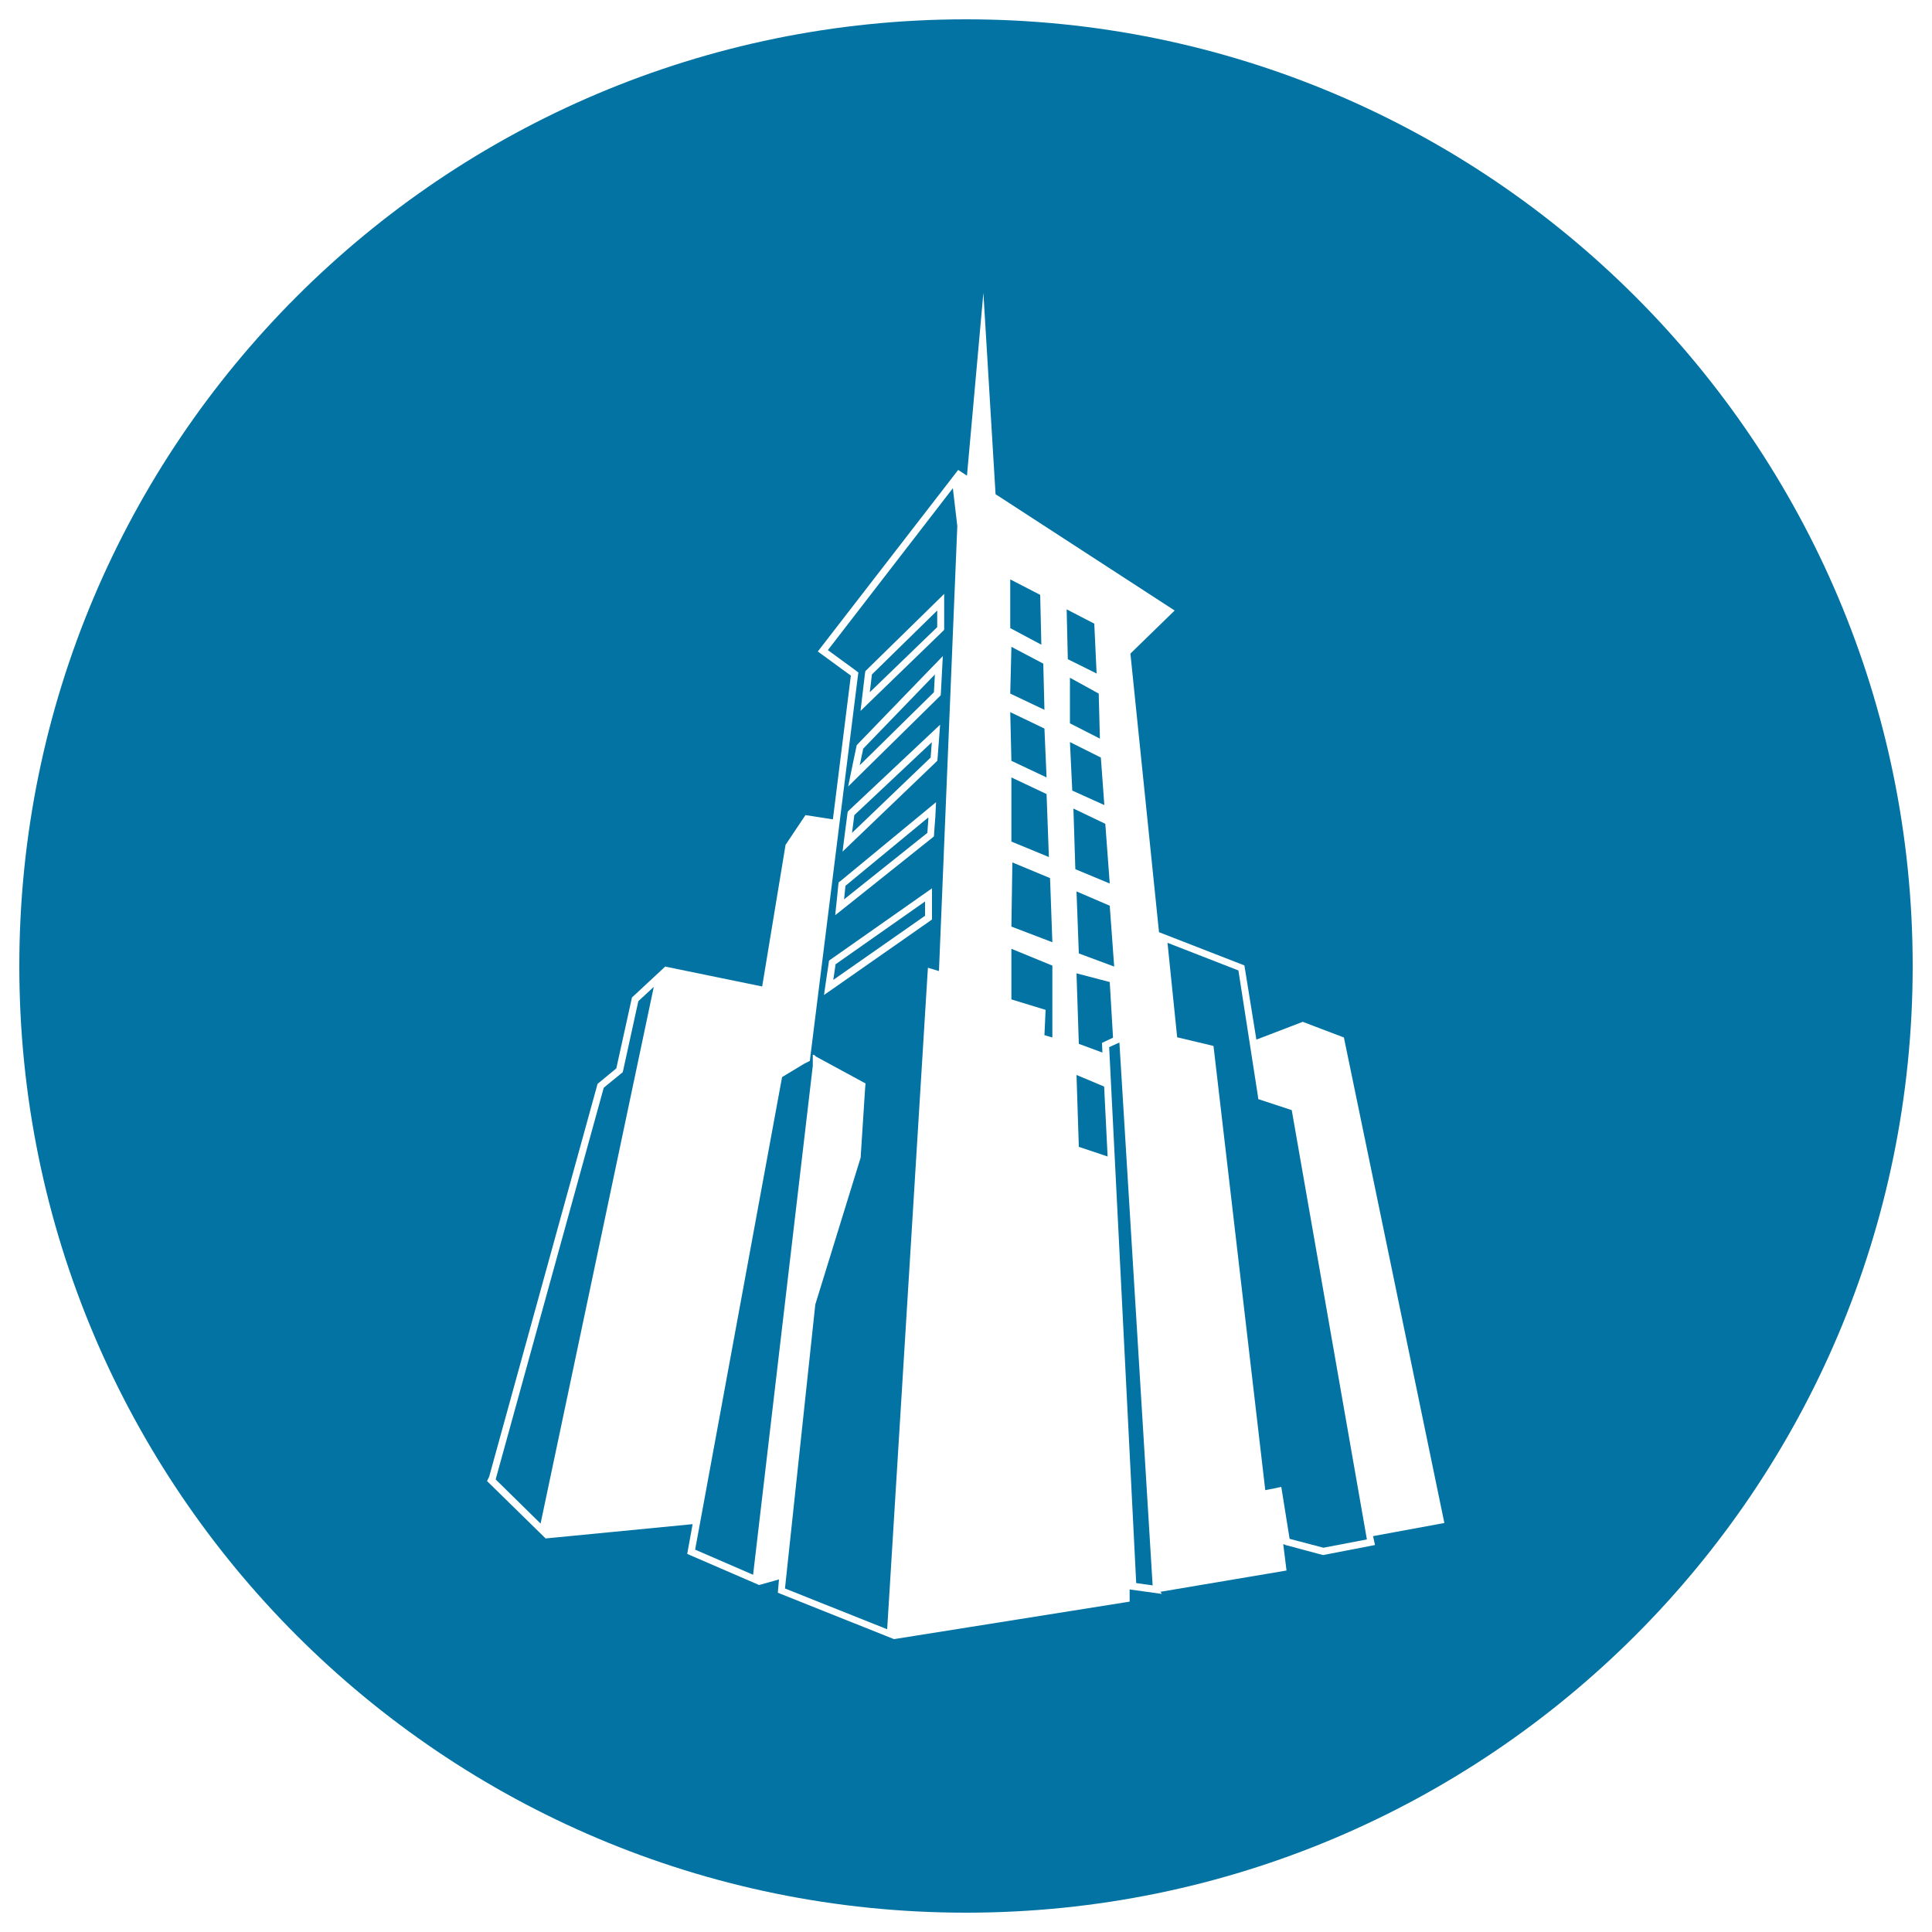 <svg xmlns="http://www.w3.org/2000/svg" viewBox="0 0 1000 1000" style="fill:#0273a2">
<title>Dailymotion Logo SVG icon</title>
<g><g><path d="M428.5,336.5l14.1,10.3l1.7,1.3l-0.3,2.1l-24.6,197l-0.2,1.9l-1.8,0.9l-1,0.5l-11.6,7l-45,244.6l30,13l30.8-262.6l0.1-0.8v-5.9l0.6,0.4l0-0.3l1.1,1l3.5,1.9l20.1,10.9l2,1.1l-0.2,2.3l-2.3,35.5l0,0.4l-0.1,0.4l-23.4,75.8l-15.7,147l52.9,21.1l20.8-337.9l0.3-4.5l4.3,1.3l1.4,0.4l9.5-230.3l-2.3-19.6L428.5,336.5z M482.4,466.6v7.4v1.9l-1.5,1.1l-47.5,33.2l-6.9,4.8l1.2-8.3l1.2-8l0.2-1.5l1.3-0.9l46.3-32.5l5.7-4L482.4,466.6L482.4,466.6z M484.1,423.3l-0.1,1l0,0.1v0l-0.5,6.9l-0.1,1.6l-1.2,1l-43.1,34.4l-6.8,5.4l0.9-8.6l0.7-6.9l0.2-1.5l1.2-0.9l42.9-35.4l6.3-5.2L484.1,423.3z M485.9,384.4l-0.6,7.9l-0.1,1.4l-1,1l-40.7,39l-7.4,7.1l1.3-10.2l1.2-9.2l0.2-1.3l0.9-0.9l40.1-37.7l6.8-6.4L485.9,384.4z M487.5,349.3l-0.5,9.2l-0.1,1.4l-1,1l-38.4,37.8l-8.5,8.4l2.4-11.7l1.8-8.6l0.2-1l0.7-0.8l37.1-38.4l6.8-7L487.5,349.3z M488.7,316v8.5v1.5l-1.1,1.1l-34.9,33.8l-7.3,7.1l1.2-10.1l1.1-9.2l0.2-1.3l0.9-0.9l33.8-33.1l6.1-6C488.7,307.4,488.7,316,488.7,316z"/><polygon points="553.8,374.4 569.3,382.3 568.7,359 553.8,350.8 "/><polygon points="574.4,508.3 557.2,503.8 558.4,540.3 570.6,544.8 570.4,539.8 576.1,537.1 "/><polygon points="574.4,468.8 557.2,461.4 558.4,493.5 576.7,500.3 "/><polygon points="450.2,358.3 485.1,324.6 485.1,316 451.3,349.1 "/><polygon points="445,396.1 483.4,358.3 483.9,349.1 446.8,387.5 "/><polygon points="538.4,307.9 522.9,299.9 522.9,325.1 539,333.7 "/><polygon points="600.8,824.3 600.8,823.8 600.7,823.7 "/><polygon points="431.3,507.2 478.8,474 478.8,466.6 432.5,499.1 "/><polygon points="322.6,553.8 322.3,555 321.3,555.8 312.5,563 256.7,765.2 256.7,765.5 256.5,765.7 279.8,788.6 338.4,510.8 330.4,518.2 "/><polygon points="441,431.1 481.7,392.1 482.3,384.2 442.2,421.9 "/><polygon points="436.9,465.5 480,431.1 480.5,424.2 480.5,423.1 437.6,458.5 "/><polygon points="523.5,402.4 523.5,435.6 542.9,443.6 541.7,411 "/><polygon points="569.8,392.1 553.8,384.1 555,409.2 571.6,416.7 "/><polygon points="557.2,556.4 558.4,593.6 573.3,598.6 571.5,562.4 "/><polygon points="572.1,426.4 555.6,418.5 556.6,449.9 574.4,457.3 "/><polygon points="540,343.5 523.5,334.8 522.9,359 540.6,367.4 "/><path d="M500,10C229.4,10,10,229.4,10,500s219.4,490,490,490s490-219.4,490-490S770.6,10,500,10z M711.7,799.7l-26.9,5.2l-19.4-5.2l-1.2-0.5l1.7,13.7l-65.2,11l0.6,1.1l-16.6-2.3v6.3l-121.9,19.4l-0.1,0l-60.1-24l0.6-6.9l-2.1,0.6l0.4-0.1l-8.6,2.4l-37.2-16.1l2.8-15.4l-76.1,7.4l-0.6-0.6l-29.7-29.1l1.1-2.3L309.3,561l9.7-8l8.1-36.7l17.1-15.9l0-0.1l0.1,0l0,0v0l50.2,10.3l12.1-73.3l10.3-15.4l14.2,2.2l9.3-74.4l-17.1-12.5l72.6-93.9v-0.1l4.6,3l8.5-94.6l6.3,104.2l92.7,60.2l-22.9,22.3l14.8,144.2l44.2,17.2l6.2,38.4l24-9.2l21.3,8.1l52,251.3l-36.9,6.8L711.7,799.7z"/><polygon points="653.4,569.6 651.3,568.9 651,566.7 641,502.3 604.3,488 609.3,536.9 625.7,540.8 628.1,541.4 628.4,543.9 654.9,771.3 659.5,770.4 663.2,769.6 663.8,773.4 667.5,796.5 685,801.1 707.5,796.8 668.6,574.6 "/><polygon points="574.1,542 588.1,819.4 596.6,820.6 579.4,539.6 "/><polygon points="523.5,517.3 541.2,522.7 540.6,535.8 544.7,537 544.7,499.8 523.5,491.1 "/><polygon points="566.4,322.8 552.1,315.4 552.7,341.2 567.6,348.6 "/><polygon points="524,446.4 523.5,479.6 544.7,487.7 543.5,454.5 "/><polygon points="541.7,402.4 540.6,377.1 522.9,368.6 523.5,393.8 "/></g></g>
</svg>